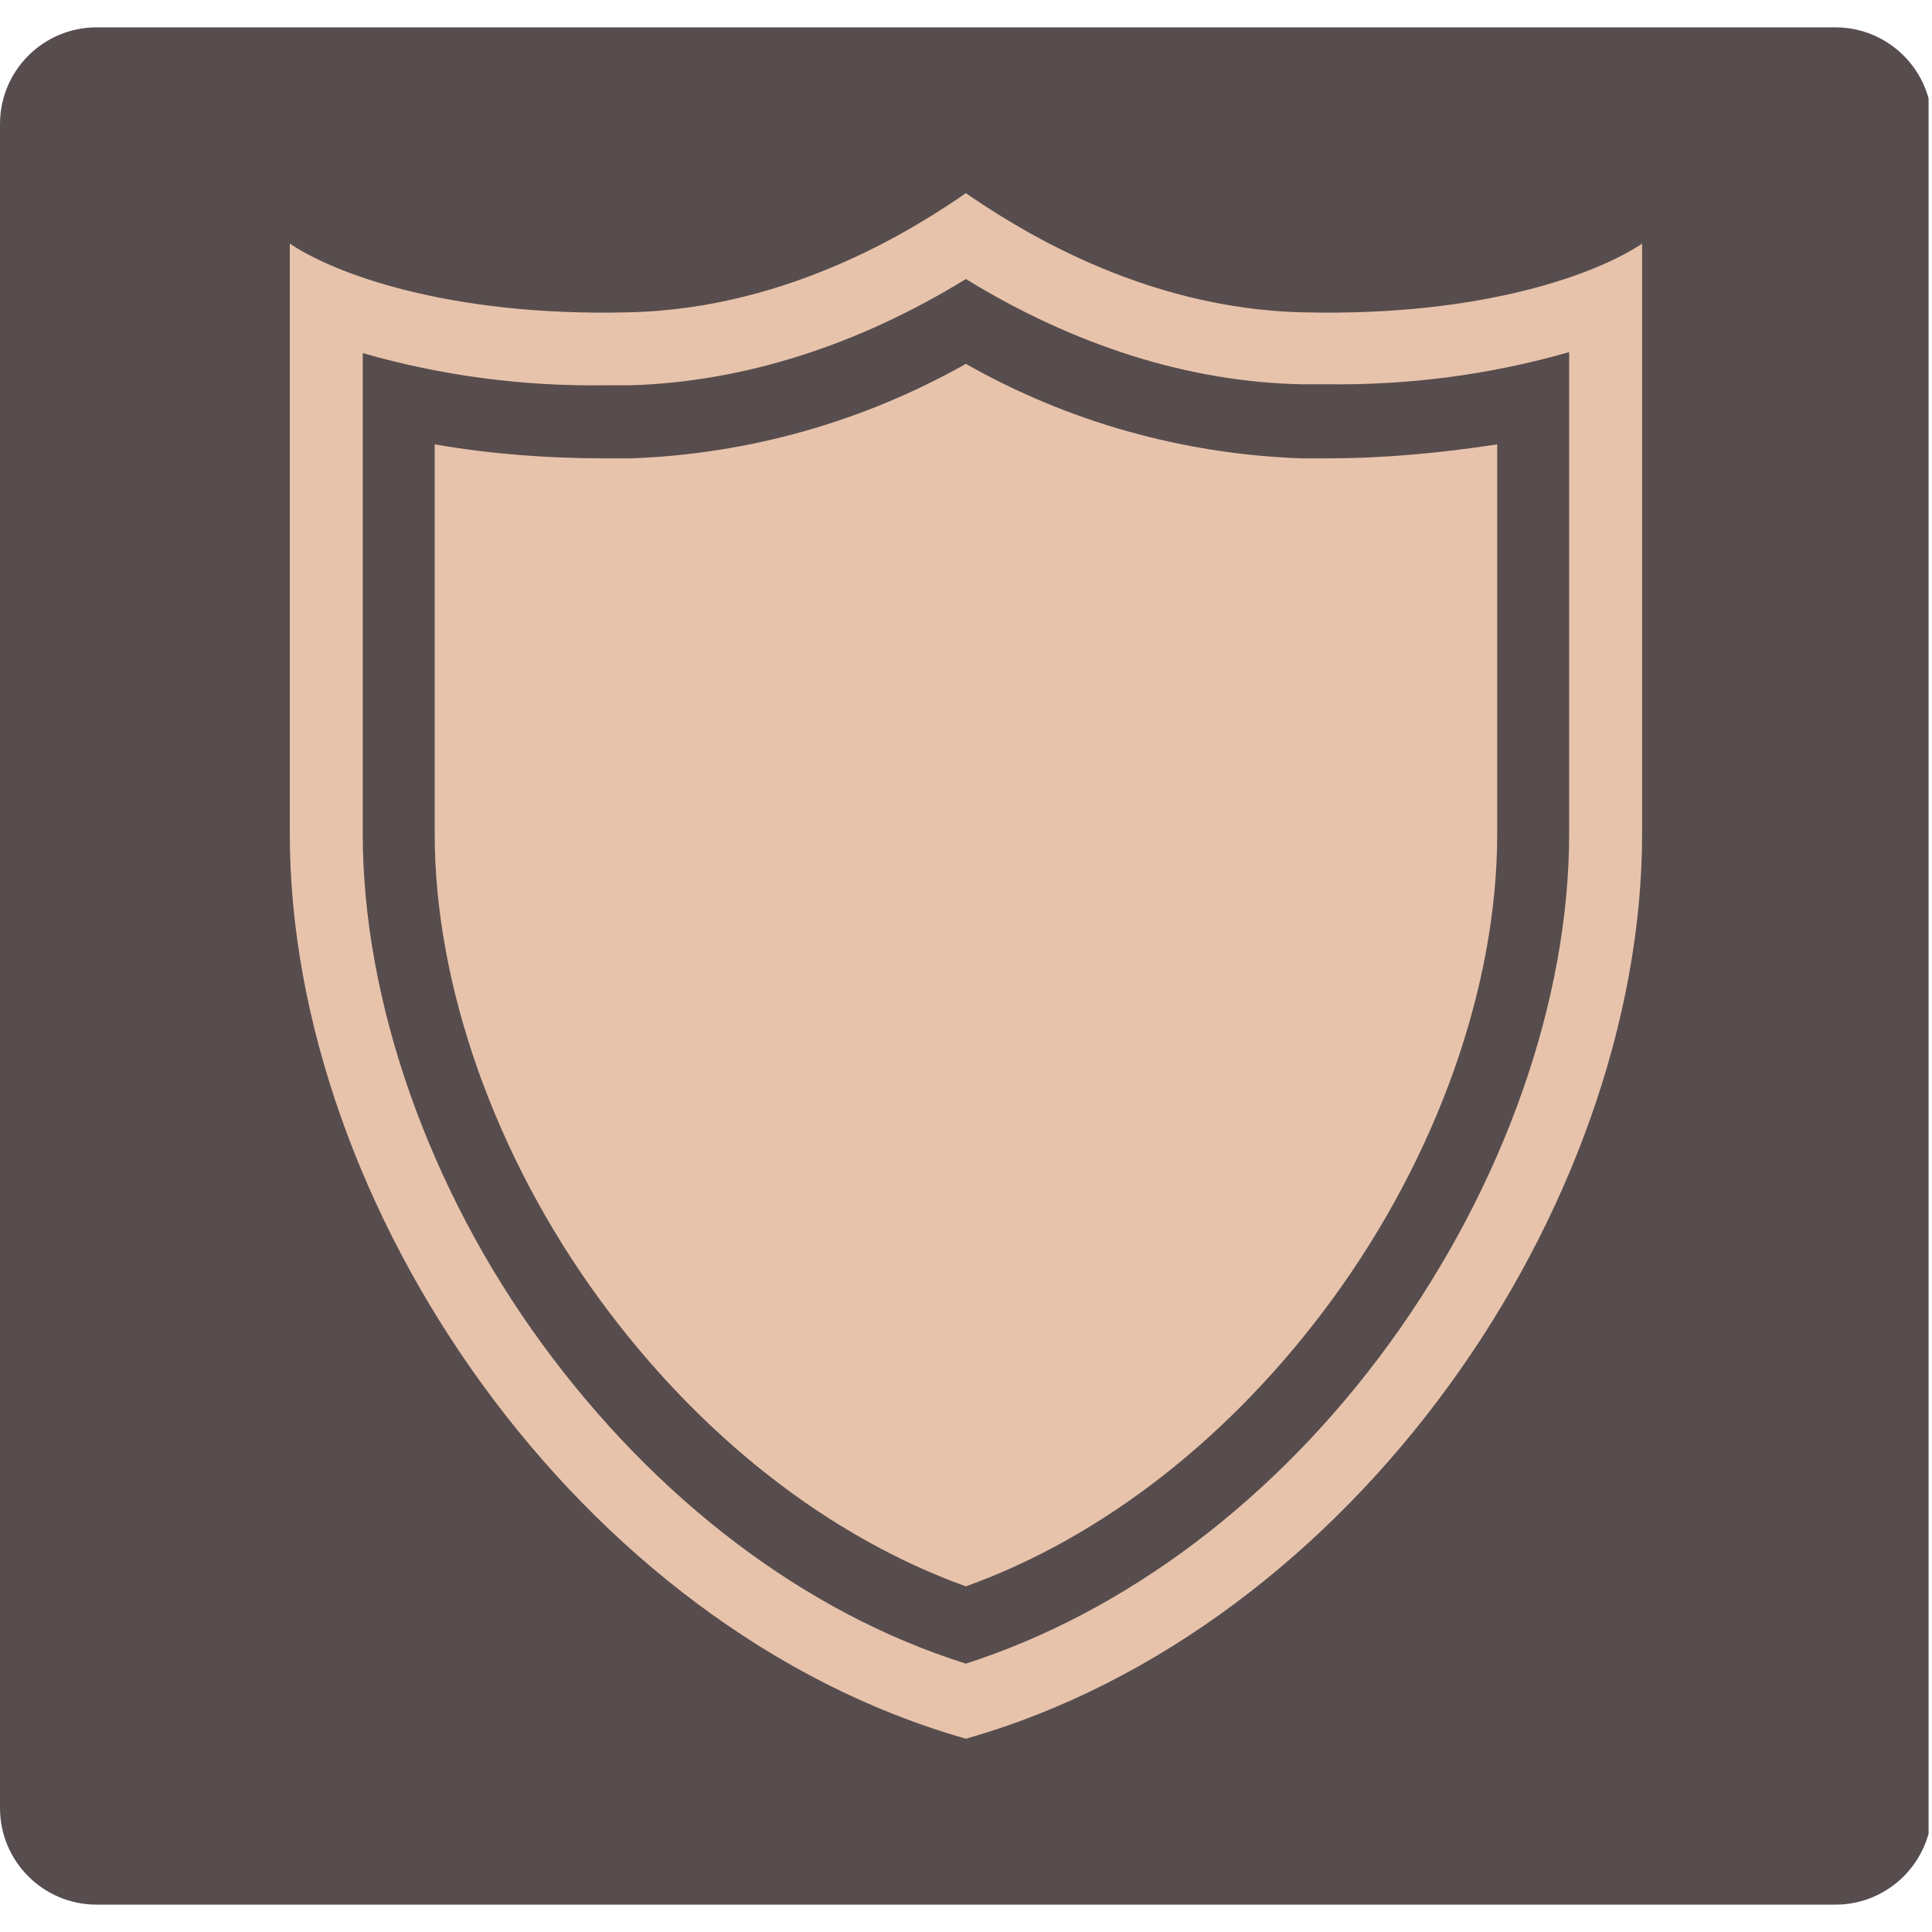 <?xml version="1.0" encoding="UTF-8"?> <svg xmlns="http://www.w3.org/2000/svg" xmlns:xlink="http://www.w3.org/1999/xlink" width="100" zoomAndPan="magnify" viewBox="0 0 75 75" height="100" preserveAspectRatio="xMidYMid meet" version="1.0"><defs><clipPath id="59e6c0a101"><path d="M 0 1 L 75 1 L 75 73.938 L 0 73.938 Z M 0 1 " clip-rule="nonzero"></path></clipPath><clipPath id="2d37c029de"><path d="M 3.75 1.062 L 71.25 1.062 C 73.32 1.062 75 2.742 75 4.812 L 75 70.188 C 75 72.258 73.32 73.938 71.25 73.938 L 3.75 73.938 C 1.68 73.938 0 72.258 0 70.188 L 0 4.812 C 0 2.742 1.68 1.062 3.75 1.062 Z M 3.75 1.062 " clip-rule="nonzero"></path></clipPath><clipPath id="f80f82a4b6"><path d="M 0 0 L 75 0 L 75 72.938 L 0 72.938 Z M 0 0 " clip-rule="nonzero"></path></clipPath><clipPath id="79e16f5ef2"><path d="M 3.75 0.062 L 71.25 0.062 C 73.32 0.062 75 1.742 75 3.812 L 75 69.188 C 75 71.258 73.32 72.938 71.25 72.938 L 3.75 72.938 C 1.68 72.938 0 71.258 0 69.188 L 0 3.812 C 0 1.742 1.68 0.062 3.75 0.062 Z M 3.75 0.062 " clip-rule="nonzero"></path></clipPath><clipPath id="a80b2296c2"><rect x="0" width="75" y="0" height="73"></rect></clipPath><clipPath id="64696f58df"><path d="M 11.25 7.5 L 63.75 7.5 L 63.75 67.5 L 11.25 67.5 Z M 11.25 7.5 " clip-rule="nonzero"></path></clipPath></defs><g clip-path="url(#59e6c0a101)"><g clip-path="url(#2d37c029de)"><g transform="matrix(1, 0, 0, 1, 0, 1)"><g clip-path="url(#a80b2296c2)"><g clip-path="url(#f80f82a4b6)"><g clip-path="url(#79e16f5ef2)"><path fill="#574d4e" d="M 0 0.062 L 74.867 0.062 L 74.867 72.938 L 0 72.938 Z M 0 0.062 " fill-opacity="1" fill-rule="nonzero"></path></g></g></g></g></g></g><g clip-path="url(#64696f58df)"><path fill="#e8c3ab" d="M 50.621 12.125 C 44.207 12 39.207 8.668 37.496 7.5 C 35.789 8.668 30.789 12 24.375 12.125 C 17.332 12.293 12.914 10.582 11.25 9.457 L 11.25 32.375 C 11.25 46.875 22.5 63.246 37.496 67.496 C 44.996 65.371 51.582 60.207 56.246 53.789 C 60.914 47.375 63.746 39.625 63.746 32.375 L 63.746 9.457 C 62.082 10.582 57.664 12.293 50.621 12.125 Z M 60.914 32.375 C 60.914 38.832 58.371 46.039 53.957 52.125 C 49.539 58.207 43.707 62.582 37.496 64.582 C 31.25 62.621 25.457 58.207 21.039 52.164 C 16.625 46.125 14.082 38.832 14.082 32.375 L 14.082 13.707 C 17.125 14.582 20.289 15 23.457 14.957 L 24.457 14.957 C 28.832 14.832 33.289 13.418 37.496 10.832 C 41.707 13.418 46.164 14.832 50.539 14.918 L 51.539 14.918 C 54.707 14.957 57.871 14.543 60.914 13.668 Z M 58.121 17.25 L 58.121 32.375 C 58.121 38.289 55.789 44.875 51.707 50.457 C 47.832 55.75 42.832 59.664 37.496 61.582 C 32.164 59.664 27.164 55.75 23.289 50.457 C 19.207 44.875 16.875 38.25 16.875 32.375 L 16.875 17.25 C 19.039 17.625 21.25 17.793 23.457 17.793 L 24.5 17.793 C 29.082 17.625 33.5 16.375 37.496 14.125 C 41.457 16.375 45.914 17.625 50.496 17.793 L 51.539 17.793 C 53.746 17.793 55.957 17.582 58.121 17.25 Z M 58.121 17.25 " fill-opacity="1" fill-rule="nonzero"></path></g></svg> 